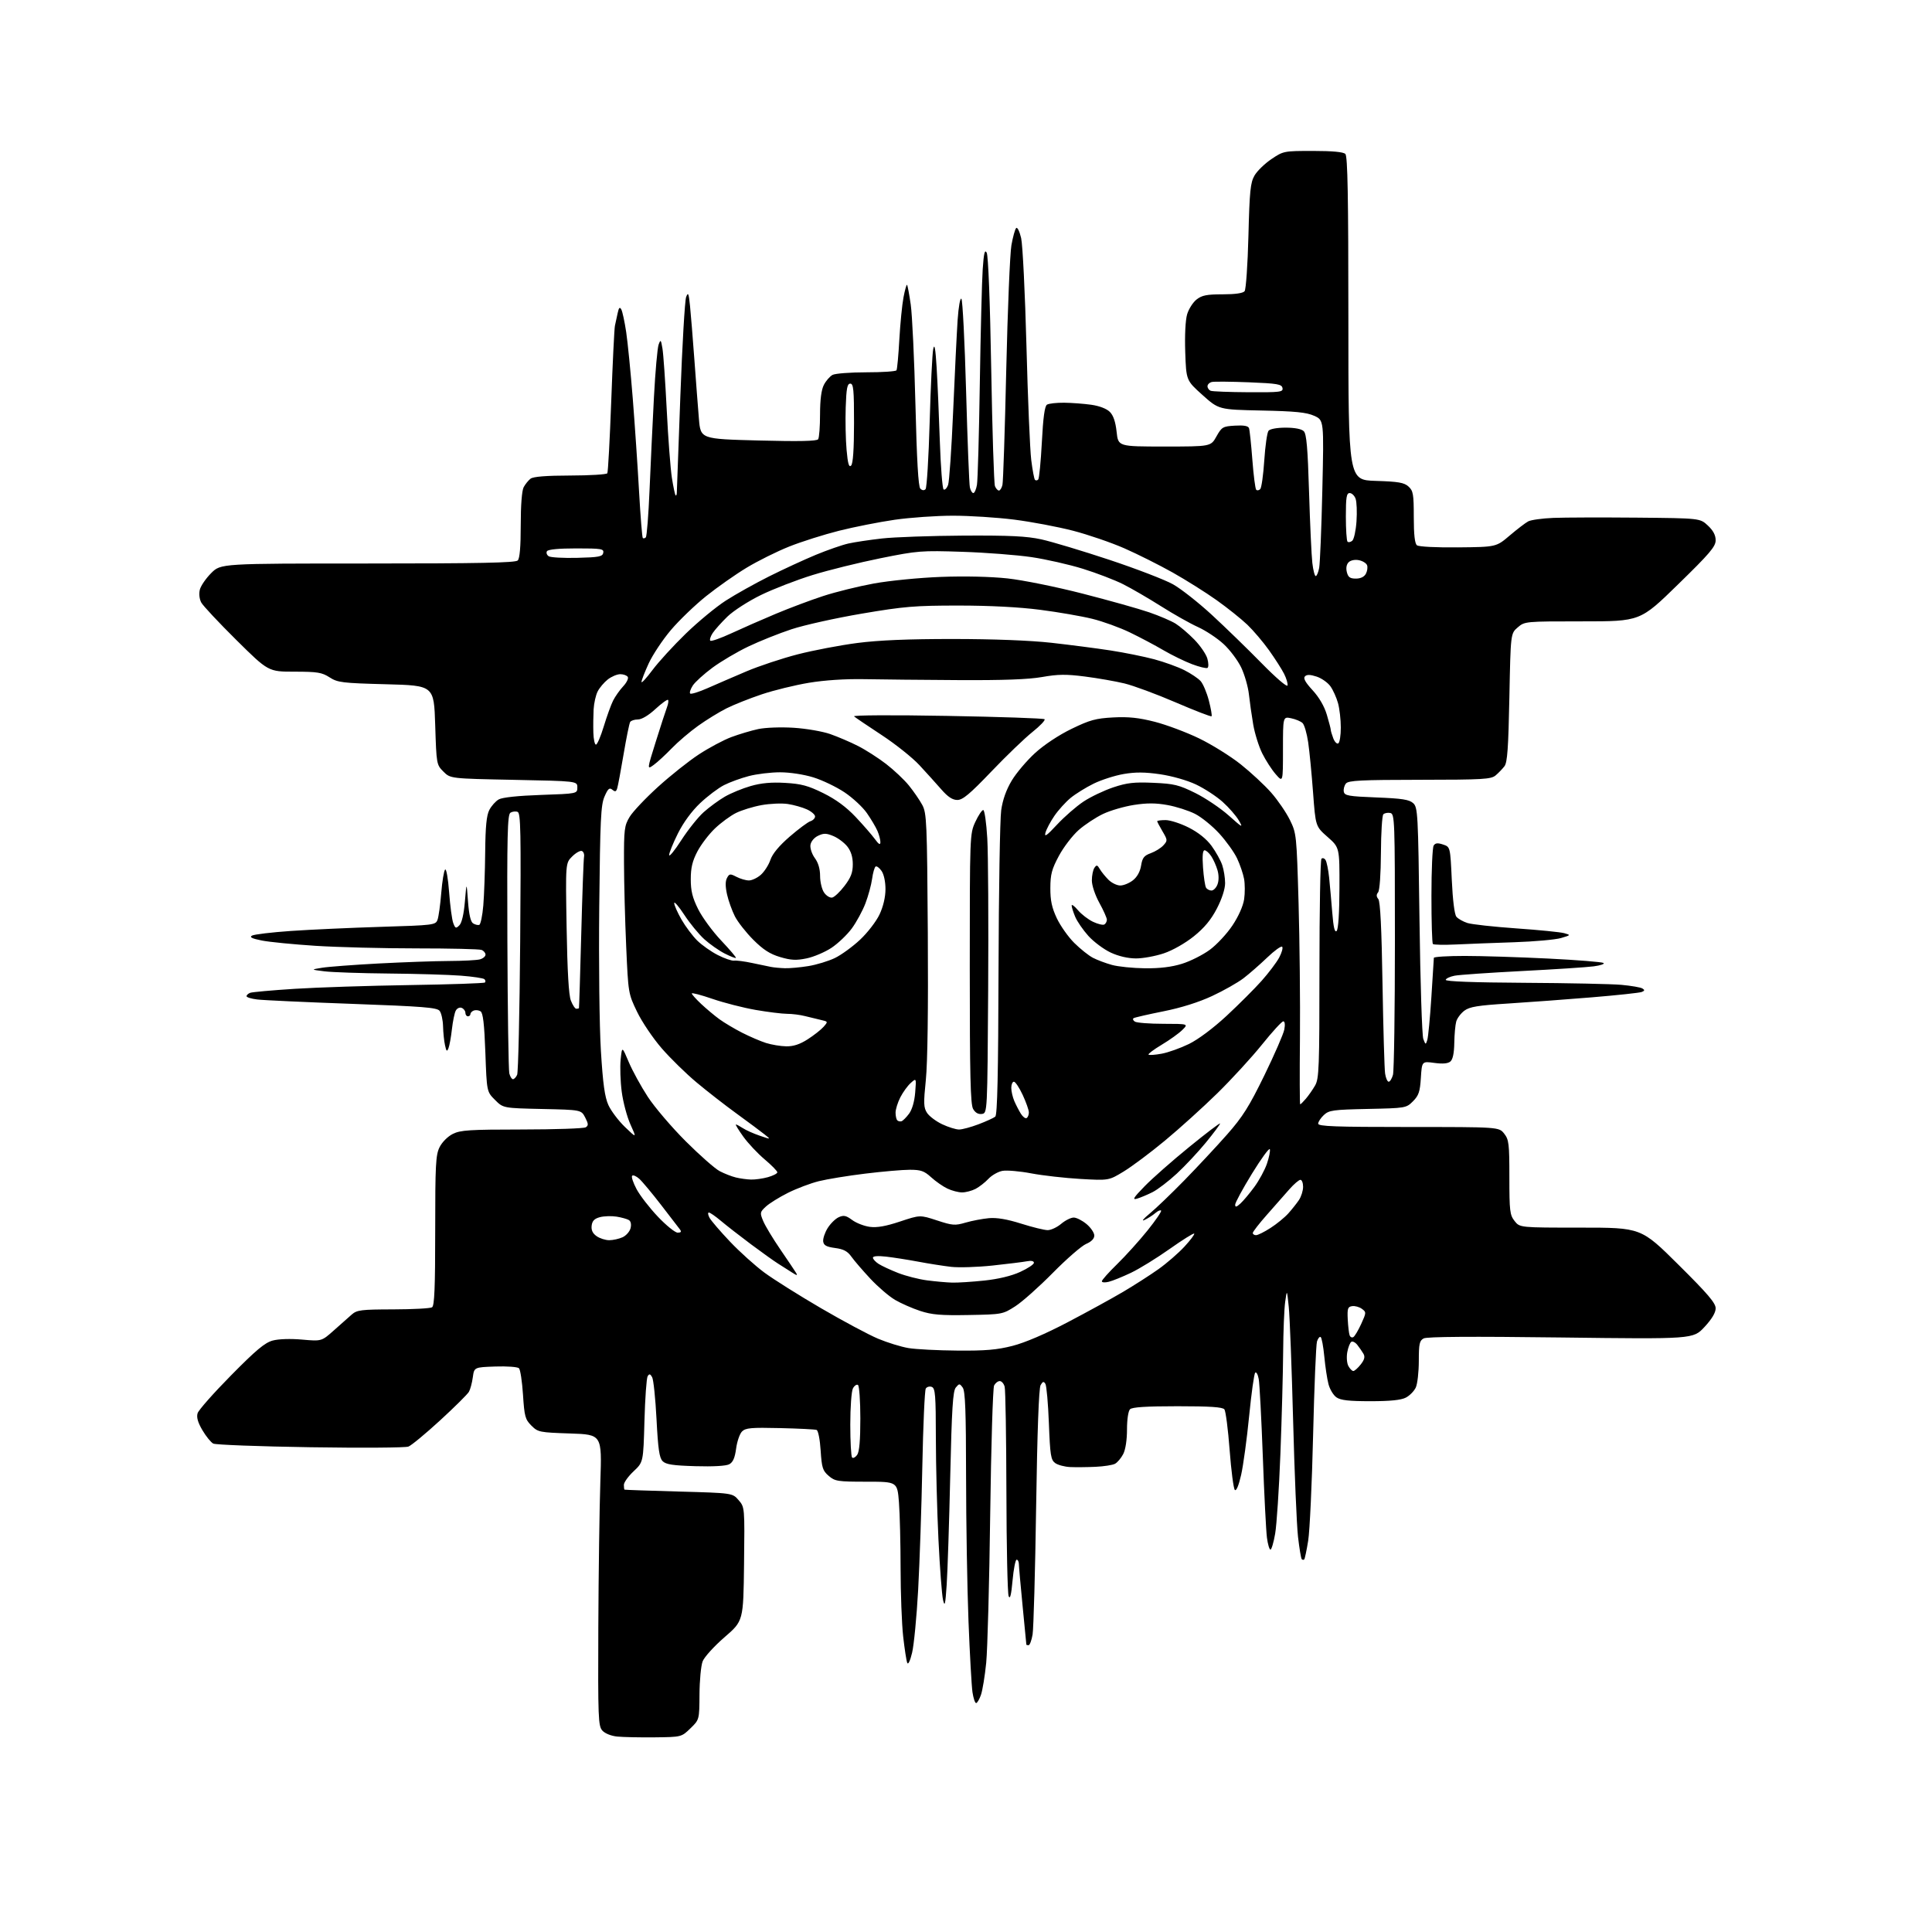 <?xml version="1.0" encoding="UTF-8" standalone="no"?>
<svg 
  version="1.1" 
  xmlns="http://www.w3.org/2000/svg" 
  xmlns:xlink="http://www.w3.org/1999/xlink" 
  xmlns:svg="http://www.w3.org/2000/svg"
  xmlns:rdf="http://www.w3.org/1999/02/22-rdf-syntax-ns#"
  xmlns:cc="http://creativecommons.org/ns#"
  xmlns:dc="http://purl.org/dc/elements/1.1/"
  viewBox="0 0 768 768"
  width="768"
  height="768"
>
<style>svg {background-color: white; }</style>"
<path stroke="none" fill="black" fill-rule="evenodd" d="M260.20,690.62C254.31,690.68 247.64,690.54 245.36,690.31C242.94,690.07 240.48,689.08 239.45,687.94C237.81,686.13 237.69,683.01 237.84,646.74C237.94,625.16 238.30,599.12 238.65,588.88C239.28,570.25 239.28,570.25 226.62,569.83C214.43,569.42 213.85,569.31 211.23,566.69C208.77,564.23 208.46,563.06 207.90,554.43C207.56,549.18 206.84,544.44 206.30,543.90C205.76,543.36 201.53,543.05 196.91,543.21C188.50,543.50 188.50,543.50 187.95,547.50C187.65,549.70 186.96,552.29 186.41,553.25C185.87,554.22 180.71,559.33 174.96,564.61C169.21,569.89 163.53,574.59 162.35,575.04C161.17,575.50 143.62,575.62 123.35,575.30C103.08,574.99 85.73,574.33 84.78,573.85C83.84,573.36 81.89,570.96 80.45,568.51C78.63,565.40 78.06,563.37 78.55,561.78C78.93,560.53 84.92,553.75 91.85,546.73C101.77,536.67 105.28,533.73 108.40,532.89C110.78,532.25 115.47,532.10 120.10,532.51C127.83,533.19 127.83,533.19 132.67,528.89C135.33,526.52 138.54,523.67 139.81,522.56C141.90,520.73 143.53,520.53 156.31,520.50C164.12,520.48 171.06,520.11 171.75,519.67C172.70,519.07 173.00,511.85 173.00,489.19C173.00,462.93 173.20,459.10 174.75,456.00C175.75,454.00 178.00,451.75 180.00,450.75C183.04,449.23 186.67,449.00 207.50,448.99C220.70,448.98 232.10,448.59 232.84,448.12C233.96,447.41 233.92,446.74 232.62,444.22C231.04,441.18 231.04,441.18 215.54,440.84C200.03,440.50 200.03,440.50 196.77,437.23C193.50,433.97 193.50,433.97 192.94,418.41C192.52,406.96 192.01,402.63 191.02,402.01C190.29,401.56 189.08,401.42 188.34,401.70C187.60,401.98 187.00,402.62 187.00,403.11C187.00,403.60 186.55,404.00 186.00,404.00C185.45,404.00 185.00,403.37 185.00,402.61C185.00,401.84 184.33,400.96 183.52,400.64C182.68,400.32 181.65,400.82 181.15,401.79C180.67,402.73 179.99,406.05 179.64,409.16C179.29,412.28 178.68,415.66 178.28,416.66C177.68,418.19 177.44,417.99 176.90,415.50C176.53,413.85 176.18,410.45 176.12,407.94C176.05,405.43 175.44,402.68 174.75,401.82C173.70,400.51 168.14,400.07 140.00,399.05C121.57,398.39 104.59,397.60 102.25,397.31C99.91,397.03 98.00,396.44 98.00,396.00C98.00,395.57 98.65,394.97 99.44,394.66C100.23,394.36 108.22,393.64 117.19,393.07C126.16,392.50 146.71,391.83 162.86,391.58C179.00,391.33 192.46,390.87 192.77,390.56C193.08,390.25 193.00,389.66 192.58,389.25C192.17,388.84 187.93,388.20 183.17,387.84C178.40,387.47 165.50,387.09 154.50,386.99C143.50,386.89 132.03,386.49 129.00,386.12C123.50,385.43 123.50,385.43 128.00,384.70C130.47,384.29 140.60,383.53 150.50,383.00C160.40,382.48 173.00,382.03 178.50,382.01C184.00,381.99 189.51,381.70 190.75,381.37C191.99,381.04 193.00,380.19 193.00,379.49C193.00,378.79 192.29,377.94 191.42,377.61C190.55,377.27 178.95,377.00 165.65,377.00C152.35,377.00 134.27,376.54 125.48,375.98C116.69,375.41 107.06,374.47 104.07,373.87C100.11,373.08 99.06,372.55 100.20,371.91C101.05,371.43 108.00,370.60 115.63,370.07C123.26,369.54 139.32,368.81 151.32,368.44C172.39,367.80 173.16,367.70 173.92,365.64C174.36,364.46 175.02,359.68 175.40,355.01C175.78,350.33 176.47,346.13 176.94,345.66C177.42,345.18 178.12,349.19 178.53,354.65C178.93,360.07 179.67,365.59 180.17,366.92C180.99,369.09 181.24,369.19 182.61,367.82C183.57,366.86 184.38,363.38 184.80,358.40C185.47,350.50 185.47,350.50 186.04,358.32C186.42,363.55 187.09,366.44 188.05,367.05C188.85,367.56 189.95,367.83 190.50,367.66C191.05,367.48 191.78,364.00 192.12,359.92C192.46,355.84 192.80,346.29 192.87,338.70C192.97,328.56 193.40,324.13 194.51,321.98C195.34,320.37 197.03,318.48 198.26,317.78C199.66,316.98 205.93,316.31 215.00,316.00C229.50,315.50 229.50,315.50 229.50,313.00C229.50,310.50 229.50,310.50 204.27,310.00C179.04,309.50 179.04,309.50 176.27,306.73C173.53,303.99 173.49,303.79 173.00,288.23C172.50,272.50 172.50,272.50 153.50,272.00C135.98,271.54 134.23,271.33 131.00,269.25C127.95,267.29 126.17,267.01 117.09,267.00C106.67,267.00 106.67,267.00 93.97,254.43C86.98,247.51 80.70,240.80 80.00,239.51C79.26,238.11 79.03,236.03 79.44,234.39C79.82,232.88 81.85,229.92 83.95,227.82C87.76,224.00 87.76,224.00 146.18,224.00C190.28,224.00 204.89,223.71 205.80,222.80C206.61,221.99 207.00,217.41 207.00,208.73C207.00,200.87 207.45,195.02 208.16,193.68C208.80,192.48 210.04,190.95 210.91,190.28C211.98,189.46 217.12,189.05 226.69,189.03C234.50,189.01 241.12,188.61 241.42,188.13C241.71,187.66 242.41,174.72 242.98,159.38C243.54,144.05 244.20,130.60 244.44,129.50C244.68,128.40 245.17,126.16 245.52,124.51C246.00,122.26 246.36,121.89 246.98,123.01C247.43,123.83 248.30,127.88 248.92,132.00C249.53,136.12 250.71,148.05 251.54,158.50C252.36,168.95 253.49,185.57 254.04,195.44C254.60,205.31 255.26,213.60 255.52,213.86C255.79,214.12 256.33,214.01 256.72,213.61C257.12,213.21 257.79,204.70 258.21,194.69C258.63,184.69 259.41,168.14 259.95,157.93C260.49,147.71 261.33,138.29 261.81,136.99C262.61,134.83 262.73,134.96 263.34,138.57C263.71,140.73 264.47,151.72 265.04,163.00C265.60,174.28 266.53,186.41 267.09,189.97C267.65,193.53 268.31,196.64 268.55,196.89C268.80,197.13 269.02,196.70 269.04,195.92C269.06,195.14 269.69,177.85 270.45,157.50C271.20,137.15 272.23,119.41 272.75,118.07C273.54,116.00 273.77,116.51 274.29,121.57C274.62,124.83 275.41,134.47 276.03,143.00C276.65,151.53 277.46,162.10 277.83,166.50C278.50,174.50 278.50,174.50 301.50,175.10C317.71,175.52 324.72,175.37 325.23,174.60C325.64,173.99 325.98,169.54 325.98,164.70C325.99,158.83 326.50,154.93 327.51,152.98C328.34,151.37 329.89,149.60 330.94,149.03C332.00,148.46 338.05,148.00 344.38,148.00C350.70,148.00 356.10,147.64 356.37,147.20C356.65,146.76 357.15,141.25 357.50,134.95C357.86,128.65 358.60,121.10 359.16,118.17C359.72,115.24 360.35,113.02 360.56,113.23C360.78,113.44 361.44,116.97 362.03,121.06C362.62,125.15 363.46,143.03 363.90,160.79C364.44,182.93 365.05,193.45 365.84,194.24C366.57,194.97 367.34,195.05 367.92,194.45C368.42,193.93 369.16,181.88 369.56,167.68C369.96,153.48 370.60,140.43 370.98,138.68C371.48,136.40 371.86,138.46 372.32,146.00C372.68,151.78 373.25,164.94 373.59,175.26C373.94,185.58 374.62,194.26 375.11,194.57C375.60,194.87 376.39,194.08 376.87,192.81C377.35,191.54 378.26,178.35 378.89,163.50C379.53,148.65 380.33,132.32 380.67,127.20C381.03,121.95 381.68,118.28 382.17,118.77C382.65,119.25 383.49,135.81 384.04,155.57C384.59,175.33 385.26,192.51 385.54,193.75C385.81,194.99 386.43,196.00 386.91,196.00C387.39,196.00 388.04,194.54 388.35,192.75C388.67,190.96 389.18,172.85 389.49,152.50C389.81,132.15 390.32,111.70 390.64,107.06C391.08,100.58 391.45,99.05 392.23,100.45C392.85,101.56 393.56,119.85 394.03,146.89C394.45,171.43 395.12,192.29 395.51,193.25C395.90,194.21 396.61,195.00 397.09,195.00C397.57,195.00 398.20,193.99 398.49,192.75C398.78,191.51 399.46,170.93 400.00,147.00C400.55,123.08 401.47,100.80 402.05,97.50C402.63,94.20 403.48,91.12 403.95,90.65C404.42,90.19 405.30,91.99 405.92,94.65C406.53,97.32 407.48,116.60 408.03,137.50C408.57,158.40 409.43,178.80 409.93,182.83C410.43,186.87 411.10,190.43 411.42,190.75C411.74,191.07 412.32,191.02 412.70,190.63C413.09,190.24 413.74,183.57 414.15,175.81C414.66,165.94 415.28,161.44 416.19,160.86C416.91,160.40 419.98,160.06 423.00,160.09C426.02,160.12 430.88,160.49 433.80,160.90C437.04,161.36 439.90,162.46 441.17,163.73C442.58,165.13 443.44,167.68 443.87,171.65C444.50,177.50 444.50,177.50 462.91,177.50C481.32,177.50 481.32,177.50 483.55,173.50C485.66,169.74 486.09,169.48 490.91,169.20C494.43,168.99 496.17,169.30 496.50,170.20C496.76,170.91 497.36,176.57 497.83,182.76C498.30,188.95 498.99,194.32 499.36,194.69C499.73,195.06 500.45,194.95 500.96,194.43C501.47,193.92 502.19,188.78 502.57,183.00C502.95,177.22 503.71,171.94 504.25,171.25C504.84,170.51 507.60,170.00 511.05,170.00C514.72,170.00 517.38,170.52 518.27,171.41C519.36,172.50 519.84,178.04 520.37,195.66C520.75,208.22 521.34,220.86 521.67,223.75C522.00,226.64 522.61,229.00 523.02,229.00C523.44,229.00 524.05,227.54 524.39,225.75C524.73,223.96 525.30,210.02 525.65,194.76C526.29,167.02 526.29,167.02 522.39,165.28C519.32,163.91 514.90,163.47 501.50,163.19C484.50,162.83 484.50,162.83 478.02,157.03C471.54,151.22 471.54,151.22 471.15,139.97C470.92,133.26 471.23,127.18 471.91,124.91C472.54,122.82 474.22,120.18 475.66,119.05C477.78,117.38 479.72,117.00 486.01,117.00C491.01,117.00 494.11,116.56 494.75,115.75C495.29,115.06 495.98,105.17 496.27,93.77C496.72,75.87 497.06,72.59 498.69,69.77C499.73,67.97 502.75,65.04 505.40,63.25C510.16,60.04 510.38,60.00 521.91,60.00C529.67,60.00 534.00,60.40 534.80,61.20C535.71,62.11 536.00,78.00 536.00,126.61C536.00,190.82 536.00,190.82 546.90,191.16C555.90,191.44 558.16,191.83 559.90,193.40C561.77,195.10 562.00,196.42 562.00,205.53C562.00,212.51 562.40,216.07 563.25,216.75C563.97,217.33 570.87,217.68 579.64,217.59C594.77,217.44 594.77,217.44 600.14,212.87C603.09,210.36 606.40,207.83 607.50,207.25C608.60,206.67 613.10,206.05 617.50,205.87C621.90,205.69 636.81,205.65 650.64,205.77C675.79,206.00 675.79,206.00 678.89,208.90C681.02,210.88 682.00,212.74 682.00,214.77C682.00,217.27 679.67,220.01 667.00,232.36C652.01,247.00 652.01,247.00 629.06,247.00C606.25,247.00 606.09,247.01 603.31,249.41C600.50,251.82 600.50,251.82 600.00,277.26C599.60,297.42 599.20,303.09 598.04,304.60C597.24,305.64 595.67,307.28 594.54,308.23C592.71,309.77 589.55,309.96 564.37,309.98C541.02,310.00 536.04,310.25 535.04,311.45C534.38,312.25 533.99,313.71 534.18,314.70C534.48,316.29 536.02,316.56 547.16,317.00C557.36,317.40 560.18,317.84 561.75,319.26C563.60,320.95 563.72,323.12 564.27,365.76C564.59,390.37 565.27,411.62 565.78,412.98C566.68,415.36 566.75,415.38 567.37,413.40C567.73,412.27 568.46,404.63 568.99,396.42C569.52,388.21 569.97,381.16 569.98,380.75C569.99,380.34 575.51,380.00 582.25,380.00C588.99,380.00 603.91,380.47 615.41,381.04C626.91,381.61 636.81,382.40 637.41,382.79C638.01,383.17 636.25,383.78 633.50,384.14C630.75,384.50 617.92,385.34 605.00,386.00C592.08,386.67 580.01,387.50 578.20,387.86C576.38,388.22 574.81,388.96 574.70,389.50C574.57,390.15 585.70,390.56 606.00,390.68C623.33,390.78 640.67,391.14 644.55,391.49C648.43,391.85 652.18,392.49 652.88,392.93C653.88,393.54 653.81,393.86 652.57,394.34C651.69,394.67 642.76,395.63 632.73,396.46C622.70,397.29 607.79,398.39 599.59,398.91C587.44,399.67 584.20,400.20 582.11,401.76C580.70,402.82 579.24,404.76 578.87,406.09C578.50,407.42 578.15,411.26 578.10,414.63C578.03,418.70 577.51,421.16 576.53,421.98C575.54,422.80 573.45,422.97 570.15,422.52C565.24,421.85 565.24,421.85 564.82,428.45C564.47,433.99 563.96,435.49 561.68,437.78C558.99,440.47 558.79,440.50 543.73,440.82C529.88,441.11 528.30,441.33 526.25,443.24C525.01,444.40 524.00,445.95 524.00,446.67C524.00,447.75 530.76,448.00 559.93,448.00C595.85,448.00 595.85,448.00 597.93,450.63C599.81,453.03 600.00,454.61 600.00,468.00C600.00,481.39 600.19,482.97 602.07,485.37C604.15,488.00 604.15,488.00 628.25,488.00C652.35,488.00 652.35,488.00 667.17,502.71C678.86,514.30 682.00,517.98 682.00,520.07C682.00,521.83 680.49,524.34 677.53,527.53C673.05,532.33 673.05,532.33 620.46,531.67C584.91,531.22 567.24,531.34 565.93,532.04C564.27,532.92 564.00,534.19 564.00,540.99C564.00,545.34 563.46,550.09 562.81,551.53C562.15,552.97 560.37,554.79 558.85,555.57C556.95,556.56 552.62,557.00 544.77,557.00C536.20,557.00 532.91,556.63 531.25,555.46C530.04,554.62 528.62,552.26 528.09,550.21C527.55,548.17 526.81,543.23 526.43,539.23C526.05,535.23 525.40,531.75 524.98,531.49C524.57,531.23 523.91,532.03 523.52,533.26C523.14,534.49 522.44,551.25 521.98,570.50C521.53,589.75 520.64,608.64 520.02,612.47C519.40,616.31 518.69,619.64 518.45,619.89C518.20,620.13 517.76,620.10 517.47,619.81C517.18,619.51 516.51,615.50 515.98,610.89C515.46,606.27 514.57,585.40 514.03,564.50C513.48,543.60 512.70,523.35 512.30,519.50C511.58,512.50 511.58,512.50 510.88,517.50C510.49,520.25 510.13,529.25 510.07,537.50C510.01,545.75 509.52,563.95 508.98,577.94C508.44,591.94 507.50,606.22 506.89,609.69C506.29,613.16 505.45,616.00 505.03,616.00C504.60,616.00 503.97,613.86 503.63,611.25C503.28,608.64 502.54,594.12 501.99,579.00C501.43,563.88 500.70,550.00 500.36,548.18C500.03,546.35 499.39,545.22 498.96,545.68C498.52,546.13 497.44,553.90 496.55,562.94C495.66,571.98 494.23,582.49 493.37,586.29C492.40,590.56 491.44,592.84 490.86,592.26C490.35,591.75 489.42,584.62 488.80,576.42C488.18,568.21 487.24,560.94 486.72,560.25C486.01,559.33 481.04,559.00 468.08,559.00C455.66,559.00 450.04,559.36 449.20,560.20C448.50,560.90 448.00,564.26 448.00,568.25C448.00,572.40 447.41,576.25 446.49,578.02C445.66,579.63 444.19,581.36 443.24,581.87C442.28,582.39 438.79,582.93 435.50,583.08C432.20,583.23 427.67,583.28 425.44,583.18C423.21,583.08 420.51,582.36 419.44,581.58C417.73,580.33 417.44,578.50 416.95,565.81C416.65,557.92 416.02,550.85 415.56,550.10C414.89,549.02 414.51,549.12 413.65,550.62C412.96,551.83 412.33,568.97 411.88,599.00C411.50,624.58 410.86,647.41 410.47,649.75C410.07,652.09 409.35,654.00 408.87,654.00C408.39,654.00 407.99,653.89 407.99,653.75C407.98,653.61 407.32,646.75 406.51,638.50C405.70,630.25 405.03,622.71 405.02,621.75C405.01,620.79 404.61,620.00 404.13,620.00C403.65,620.00 402.92,623.71 402.51,628.25C401.99,634.01 401.52,635.90 400.95,634.50C400.51,633.40 400.10,614.73 400.06,593.00C400.01,571.27 399.70,552.49 399.37,551.25C399.04,550.01 398.16,549.00 397.42,549.00C396.68,549.00 395.67,549.79 395.17,550.75C394.68,551.71 393.98,574.77 393.62,602.00C393.27,629.23 392.55,655.77 392.03,661.00C391.51,666.23 390.57,671.96 389.94,673.75C389.32,675.54 388.45,677.00 388.02,677.00C387.58,677.00 386.93,675.04 386.57,672.65C386.22,670.25 385.50,657.54 384.99,644.40C384.48,631.25 384.04,605.40 384.03,586.94C384.01,560.99 383.70,552.98 382.70,551.60C381.46,549.91 381.32,549.91 379.95,551.56C378.78,552.96 378.35,559.89 377.73,586.90C377.31,605.38 376.67,624.77 376.32,630.00C375.79,637.93 375.55,638.92 374.87,636.00C374.42,634.08 373.60,623.27 373.05,612.00C372.50,600.73 372.03,582.60 372.02,571.72C372.00,554.52 371.79,551.86 370.40,551.32C369.52,550.99 368.44,551.28 368.01,551.98C367.58,552.68 366.96,566.59 366.64,582.88C366.32,599.17 365.57,621.27 364.98,632.00C364.39,642.73 363.30,653.98 362.57,657.00C361.79,660.25 361.00,661.89 360.64,661.00C360.30,660.17 359.58,655.45 359.02,650.50C358.47,645.55 358.01,633.40 358.00,623.50C357.99,613.60 357.70,601.79 357.35,597.25C356.70,589.00 356.70,589.00 344.41,589.00C332.99,589.00 331.92,588.83 329.42,586.68C327.03,584.63 326.67,583.48 326.22,576.60C325.95,572.25 325.24,568.65 324.61,568.42C324.00,568.19 317.45,567.86 310.06,567.69C298.58,567.42 296.39,567.61 294.96,569.04C294.05,569.95 292.99,573.01 292.62,575.83C292.12,579.55 291.37,581.27 289.88,582.07C288.61,582.75 283.46,583.04 276.44,582.83C267.50,582.57 264.71,582.15 263.41,580.84C262.10,579.53 261.59,576.07 260.98,564.18C260.55,555.93 259.77,548.40 259.24,547.46C258.47,546.09 258.11,546.02 257.45,547.07C257.00,547.81 256.43,555.79 256.18,564.82C255.73,581.23 255.73,581.23 251.87,584.86C249.74,586.86 248.00,589.29 248.00,590.25C248.00,591.21 248.11,592.07 248.25,592.16C248.39,592.25 258.10,592.59 269.84,592.91C291.18,593.50 291.18,593.50 293.61,596.33C296.04,599.15 296.04,599.15 295.77,621.75C295.50,644.35 295.50,644.35 288.00,650.83C283.88,654.40 279.96,658.71 279.31,660.41C278.65,662.11 278.09,668.02 278.06,673.55C278.00,683.61 278.00,683.61 274.45,687.05C270.89,690.50 270.89,690.50 260.20,690.62zM340.72,578.36C341.60,577.16 342.00,572.64 342.00,563.87C342.00,556.86 341.57,550.85 341.05,550.53C340.53,550.21 339.63,550.83 339.05,551.91C338.47,552.99 338.00,559.45 338.00,566.27C338.00,573.09 338.33,578.99 338.72,579.39C339.12,579.79 340.02,579.33 340.72,578.36zM537.96,545.00C538.45,545.00 539.78,543.83 540.91,542.39C542.40,540.50 542.69,539.34 541.99,538.14C541.47,537.24 540.38,535.67 539.58,534.65C538.79,533.63 537.70,533.06 537.18,533.39C536.66,533.71 535.93,535.55 535.57,537.47C535.21,539.42 535.39,541.87 535.99,542.99C536.59,544.09 537.47,545.00 537.96,545.00zM380.59,536.88C391.70,536.98 396.34,536.58 402.51,535.00C407.44,533.74 415.57,530.26 424.42,525.61C432.17,521.55 442.10,516.10 446.50,513.50C450.90,510.90 457.21,506.85 460.51,504.51C463.82,502.16 468.47,498.12 470.85,495.54C473.23,492.96 474.97,490.64 474.71,490.38C474.45,490.12 470.06,492.87 464.94,496.49C459.83,500.10 452.92,504.37 449.57,505.96C446.23,507.55 442.26,509.16 440.75,509.53C439.24,509.91 438.00,509.82 438.00,509.33C438.00,508.84 440.75,505.75 444.12,502.47C447.48,499.19 452.90,493.18 456.16,489.13C459.42,485.07 461.85,481.51 461.55,481.22C461.25,480.92 460.22,481.37 459.26,482.21C458.29,483.05 456.38,484.28 455.00,484.94C453.60,485.62 454.49,484.50 457.00,482.43C459.48,480.39 465.72,474.39 470.88,469.11C476.04,463.82 483.64,455.68 487.77,451.00C493.97,443.97 496.54,439.90 502.59,427.50C506.61,419.25 510.19,411.04 510.53,409.25C510.91,407.27 510.75,406.00 510.12,406.00C509.55,406.00 505.74,410.16 501.65,415.25C497.56,420.34 489.55,429.06 483.86,434.64C478.16,440.22 468.80,448.68 463.05,453.44C457.31,458.20 449.94,463.71 446.68,465.69C440.76,469.29 440.76,469.29 429.50,468.65C423.31,468.29 414.51,467.30 409.93,466.43C405.36,465.56 400.20,465.12 398.47,465.44C396.74,465.76 394.24,467.19 392.91,468.61C391.58,470.03 389.28,471.82 387.80,472.60C386.31,473.37 383.91,474.00 382.45,474.00C380.99,474.00 378.36,473.32 376.61,472.48C374.85,471.65 371.94,469.62 370.14,467.98C367.39,465.47 366.05,465.00 361.66,465.00C358.79,465.00 350.83,465.69 343.97,466.53C337.11,467.36 328.80,468.72 325.50,469.54C322.20,470.36 316.67,472.45 313.22,474.18C309.76,475.91 305.81,478.37 304.44,479.64C302.07,481.84 302.02,482.11 303.39,485.39C304.18,487.29 307.23,492.35 310.17,496.64C313.10,500.92 315.92,505.11 316.43,505.95C317.17,507.16 316.82,507.12 314.68,505.73C313.21,504.78 310.76,503.23 309.25,502.28C307.74,501.34 302.90,497.88 298.50,494.60C294.10,491.31 288.73,487.13 286.57,485.31C284.41,483.49 282.26,482.00 281.78,482.00C281.31,482.00 281.43,482.94 282.04,484.08C282.65,485.22 286.33,489.50 290.20,493.58C294.08,497.66 300.23,503.20 303.88,505.89C307.52,508.58 317.64,514.94 326.36,520.03C335.09,525.12 345.28,530.57 349.01,532.14C352.73,533.70 358.19,535.39 361.14,535.88C364.09,536.37 372.84,536.82 380.59,536.88zM538.00,531.50C538.55,531.16 539.95,528.80 541.11,526.26C543.15,521.77 543.16,521.59 541.37,520.28C540.35,519.53 538.61,519.05 537.51,519.21C535.76,519.46 535.53,520.15 535.75,524.50C535.89,527.25 536.23,530.09 536.50,530.81C536.77,531.54 537.44,531.85 538.00,531.50zM385.03,522.74C374.04,522.94 370.43,522.64 365.80,521.12C362.66,520.09 358.16,518.11 355.80,516.73C353.43,515.34 349.02,511.56 346.00,508.33C342.98,505.09 339.58,501.15 338.46,499.57C336.91,497.38 335.36,496.55 331.96,496.10C328.50,495.63 327.44,495.05 327.23,493.50C327.09,492.40 327.87,490.03 328.98,488.23C330.09,486.43 332.07,484.47 333.39,483.87C335.36,482.97 336.30,483.16 338.74,484.96C340.36,486.17 343.51,487.39 345.74,487.69C348.61,488.08 352.11,487.46 357.76,485.58C365.73,482.93 365.73,482.93 372.48,485.14C378.63,487.16 379.63,487.24 383.86,486.00C386.41,485.26 390.58,484.47 393.11,484.24C396.26,483.96 400.33,484.65 405.91,486.41C410.42,487.84 415.17,489.00 416.47,489.00C417.78,489.00 420.18,487.88 421.82,486.50C423.45,485.12 425.70,484.00 426.82,484.00C427.93,484.00 430.23,485.17 431.92,486.59C433.62,488.01 435.00,490.06 435.00,491.14C435.00,492.40 433.84,493.59 431.75,494.48C429.96,495.24 424.02,500.41 418.55,505.95C413.08,511.50 406.35,517.50 403.58,519.27C398.61,522.46 398.38,522.50 385.03,522.74zM378.50,509.86C380.70,509.92 386.45,509.55 391.28,509.04C396.88,508.45 402.05,507.21 405.53,505.61C408.54,504.24 411.00,502.60 411.00,501.98C411.00,501.28 409.94,501.04 408.25,501.37C406.74,501.66 400.58,502.42 394.57,503.07C388.56,503.71 381.14,503.94 378.07,503.59C375.01,503.23 369.12,502.31 365.00,501.53C360.88,500.76 355.14,499.86 352.25,499.53C348.98,499.16 347.00,499.31 347.00,499.94C347.00,500.50 348.01,501.61 349.25,502.41C350.49,503.21 353.98,504.83 357.00,506.02C360.02,507.20 365.20,508.53 368.50,508.96C371.80,509.39 376.30,509.80 378.50,509.86zM242.18,493.00C243.68,493.00 246.06,492.47 247.48,491.83C248.89,491.18 250.32,489.56 250.66,488.22C251.03,486.73 250.77,485.48 250.00,485.00C249.30,484.57 247.09,483.95 245.09,483.63C243.09,483.31 240.12,483.41 238.48,483.84C236.28,484.43 235.42,485.31 235.19,487.22C234.98,489.01 235.59,490.30 237.17,491.40C238.42,492.28 240.67,493.00 242.18,493.00zM499.30,491.00C500.02,491.00 502.61,489.71 505.05,488.13C507.50,486.56 510.67,483.97 512.10,482.38C513.52,480.80 515.44,478.39 516.35,477.03C517.26,475.67 518.00,473.31 518.00,471.78C518.00,470.25 517.52,469.00 516.93,469.00C516.34,469.00 514.37,470.69 512.55,472.75C510.74,474.81 506.72,479.37 503.63,482.88C500.53,486.38 498.00,489.65 498.00,490.13C498.00,490.61 498.59,491.00 499.30,491.00zM269.39,490.00C270.71,490.00 270.97,489.64 270.31,488.75C269.79,488.06 266.42,483.68 262.81,479.00C259.20,474.32 255.29,469.64 254.12,468.59C252.95,467.54 251.67,466.99 251.29,467.38C250.90,467.77 251.69,470.16 253.04,472.69C254.39,475.23 258.21,480.16 261.52,483.65C264.83,487.14 268.37,490.00 269.39,490.00zM493.09,478.42C494.23,477.38 496.72,474.42 498.62,471.83C500.52,469.24 502.78,465.08 503.63,462.58C504.48,460.08 505.00,457.49 504.78,456.83C504.56,456.17 501.37,460.54 497.69,466.53C494.01,472.52 491.00,478.08 491.00,478.87C491.00,479.98 491.48,479.88 493.09,478.42zM452.00,476.48C449.97,477.07 450.54,476.14 455.00,471.56C458.02,468.45 466.01,461.41 472.75,455.93C479.49,450.44 485.00,446.25 485.00,446.62C485.00,446.98 482.48,450.36 479.40,454.13C476.31,457.90 471.10,463.47 467.82,466.51C464.53,469.55 460.19,472.87 458.17,473.89C456.15,474.91 453.38,476.07 452.00,476.48zM298.50,468.89C300.15,468.95 303.19,468.52 305.25,467.95C307.31,467.37 309.00,466.50 309.00,466.01C309.00,465.52 306.73,463.20 303.95,460.86C301.18,458.52 297.35,454.45 295.45,451.80C293.56,449.16 292.24,447.00 292.54,447.00C292.83,447.00 294.07,447.66 295.30,448.46C296.53,449.27 299.55,450.62 302.02,451.46C306.50,453.00 306.50,453.00 304.00,451.00C302.62,449.89 297.68,446.21 293.00,442.81C288.32,439.42 281.08,433.78 276.91,430.29C272.73,426.80 266.49,420.70 263.04,416.72C259.59,412.75 255.18,406.22 253.25,402.21C249.76,394.97 249.74,394.82 248.92,376.21C248.46,365.92 248.07,350.98 248.05,343.00C248.01,329.61 248.19,328.21 250.30,324.71C251.56,322.63 256.62,317.28 261.55,312.81C266.47,308.34 273.78,302.53 277.79,299.90C281.80,297.27 287.61,294.17 290.70,293.01C293.78,291.86 298.59,290.42 301.39,289.82C304.26,289.21 310.38,288.98 315.48,289.30C320.44,289.61 326.99,290.74 330.02,291.80C333.06,292.87 338.01,294.98 341.02,296.51C344.04,298.03 349.06,301.25 352.20,303.66C355.33,306.07 359.44,309.94 361.32,312.27C363.21,314.60 365.59,318.07 366.63,320.00C368.37,323.25 368.52,326.83 368.82,371.00C369.02,400.79 368.73,422.50 368.04,429.24C367.08,438.61 367.14,440.29 368.53,442.41C369.41,443.74 372.12,445.77 374.55,446.92C376.99,448.06 380.00,449.00 381.24,449.00C382.48,449.00 385.98,448.06 389.00,446.91C392.02,445.76 395.01,444.40 395.64,443.88C396.46,443.20 396.82,427.05 396.93,385.67C397.02,354.18 397.50,325.57 397.99,322.10C398.58,317.92 399.99,313.95 402.19,310.28C404.01,307.25 408.20,302.31 411.50,299.30C415.06,296.06 420.94,292.16 425.97,289.73C433.24,286.20 435.58,285.56 442.53,285.19C448.65,284.87 452.68,285.30 459.06,286.93C463.70,288.12 471.62,291.09 476.65,293.52C481.69,295.96 489.13,300.59 493.18,303.81C497.24,307.04 502.70,312.11 505.32,315.09C507.93,318.06 511.27,322.94 512.74,325.92C515.36,331.25 515.42,331.83 516.20,358.92C516.63,374.09 516.88,398.31 516.75,412.75C516.61,427.19 516.65,439.00 516.84,439.00C517.03,439.00 518.05,437.99 519.11,436.75C520.17,435.51 521.82,433.15 522.77,431.50C524.34,428.78 524.50,424.43 524.50,385.34C524.50,361.60 524.86,341.81 525.30,341.37C525.75,340.92 526.48,341.16 526.94,341.90C527.40,342.64 528.03,345.78 528.35,348.87C528.67,351.97 529.23,358.24 529.60,362.82C530.07,368.71 530.58,370.82 531.34,370.06C532.00,369.40 532.42,362.93 532.45,352.95C532.50,336.90 532.50,336.90 527.73,332.70C522.96,328.50 522.96,328.50 521.96,315.00C521.41,307.57 520.54,298.61 520.02,295.07C519.50,291.54 518.50,288.10 517.79,287.43C517.08,286.75 515.04,285.89 513.25,285.52C510.00,284.84 510.00,284.84 510.00,297.96C510.00,311.07 510.00,311.07 507.13,307.78C505.55,305.98 503.14,302.25 501.77,299.50C500.40,296.75 498.78,291.57 498.17,288.00C497.56,284.43 496.79,279.02 496.46,276.00C496.13,272.98 494.75,268.19 493.41,265.36C492.06,262.53 488.91,258.33 486.40,256.02C483.90,253.71 479.30,250.66 476.18,249.25C473.05,247.83 466.45,244.11 461.50,240.97C456.55,237.84 449.79,233.91 446.47,232.24C443.16,230.57 435.96,227.81 430.47,226.10C424.99,224.40 415.77,222.31 410.00,221.46C404.23,220.61 391.85,219.65 382.50,219.35C366.25,218.81 364.81,218.92 350.00,221.91C341.48,223.63 329.32,226.63 323.00,228.59C316.68,230.54 307.45,234.11 302.50,236.52C297.50,238.96 291.58,242.77 289.18,245.09C286.80,247.40 284.16,250.36 283.29,251.67C282.43,252.99 282.01,254.35 282.36,254.69C282.70,255.04 286.48,253.71 290.74,251.74C295.01,249.76 302.92,246.29 308.33,244.02C313.73,241.75 322.22,238.56 327.20,236.94C332.17,235.31 341.24,233.07 347.37,231.95C353.51,230.83 365.45,229.65 374.00,229.33C383.46,228.97 393.78,229.21 400.50,229.93C406.62,230.60 419.93,233.29 430.50,236.01C440.95,238.69 452.80,242.02 456.83,243.41C460.86,244.80 465.59,246.82 467.33,247.91C469.07,248.99 472.42,251.84 474.76,254.24C477.11,256.64 479.44,260.04 479.94,261.79C480.44,263.54 480.47,265.21 480.00,265.50C479.53,265.79 476.75,265.12 473.82,264.01C470.90,262.90 465.80,260.41 462.50,258.48C459.20,256.54 453.20,253.36 449.16,251.41C445.13,249.46 438.38,247.01 434.16,245.98C429.95,244.94 420.65,243.33 413.50,242.41C405.20,241.33 393.44,240.72 381.00,240.72C363.65,240.72 359.42,241.07 342.63,243.92C332.25,245.68 319.65,248.48 314.63,250.14C309.61,251.80 301.88,254.89 297.46,257.01C293.03,259.12 286.64,262.90 283.25,265.39C279.87,267.89 276.34,271.08 275.41,272.49C274.49,273.91 274.01,275.35 274.36,275.70C274.71,276.04 277.81,275.08 281.25,273.56C284.69,272.04 291.61,269.05 296.64,266.91C301.66,264.77 310.89,261.71 317.14,260.10C323.39,258.50 334.05,256.47 340.84,255.59C349.35,254.49 361.16,254.00 378.84,254.01C394.99,254.02 409.49,254.58 417.97,255.52C425.38,256.35 435.96,257.72 441.47,258.57C446.99,259.42 454.79,261.00 458.81,262.07C462.83,263.15 468.23,265.10 470.81,266.41C473.39,267.71 476.29,269.66 477.26,270.74C478.23,271.81 479.71,275.30 480.54,278.49C481.37,281.68 481.85,284.48 481.61,284.72C481.37,284.97 474.94,282.48 467.34,279.21C459.73,275.93 450.57,272.55 447.00,271.68C443.43,270.82 436.35,269.58 431.28,268.93C423.83,267.97 420.58,268.01 414.28,269.12C408.85,270.08 398.81,270.45 381.00,270.35C366.98,270.27 350.10,270.11 343.50,269.98C335.98,269.84 327.78,270.38 321.54,271.42C316.07,272.33 307.63,274.39 302.81,276.01C297.98,277.63 291.66,280.14 288.76,281.60C285.87,283.05 280.80,286.17 277.50,288.53C274.20,290.89 269.48,294.92 267.00,297.49C264.52,300.06 261.30,303.03 259.84,304.08C257.18,306.00 257.18,306.00 260.69,294.80C262.62,288.64 264.62,282.50 265.13,281.16C265.64,279.82 265.83,278.49 265.55,278.22C265.27,277.94 263.02,279.57 260.54,281.85C257.81,284.38 255.08,286.00 253.58,286.00C252.23,286.00 250.84,286.45 250.50,287.00C250.16,287.55 248.99,293.28 247.90,299.75C246.81,306.21 245.67,312.31 245.37,313.30C244.94,314.73 244.54,314.86 243.42,313.93C242.26,312.97 241.69,313.47 240.31,316.63C238.84,319.99 238.57,325.74 238.21,360.50C237.98,382.91 238.27,408.10 238.87,417.79C239.68,430.94 240.40,436.08 241.85,439.29C242.90,441.60 245.86,445.52 248.43,448.00C253.11,452.50 253.11,452.50 250.62,447.00C249.25,443.98 247.69,438.12 247.15,434.00C246.61,429.88 246.42,424.11 246.72,421.18C247.27,415.86 247.27,415.86 249.94,422.18C251.41,425.66 254.82,431.88 257.51,436.00C260.20,440.12 266.98,448.07 272.57,453.66C278.16,459.24 284.26,464.61 286.12,465.57C287.98,466.54 290.85,467.66 292.50,468.06C294.15,468.47 296.85,468.84 298.50,468.89zM358.38,445.71C358.93,445.52 360.27,444.18 361.35,442.73C362.58,441.08 363.51,437.90 363.80,434.29C364.26,428.50 364.26,428.50 362.03,430.50C360.79,431.60 358.94,434.17 357.89,436.21C356.85,438.25 356.00,440.99 356.00,442.29C356.00,443.60 356.31,444.98 356.69,445.35C357.07,445.73 357.83,445.89 358.38,445.71zM408.11,444.43C408.60,444.13 409.00,443.12 408.99,442.19C408.98,441.26 407.88,438.14 406.54,435.25C405.19,432.36 403.62,430.00 403.05,430.00C402.47,430.00 402.00,431.10 402.00,432.45C402.00,433.80 402.55,436.16 403.21,437.70C403.88,439.24 405.05,441.51 405.82,442.74C406.59,443.97 407.62,444.74 408.11,444.43zM390.32,442.81C388.88,443.02 387.69,442.34 386.82,440.81C385.77,438.98 385.50,427.43 385.50,385.00C385.50,332.03 385.52,331.45 387.69,326.75C388.90,324.14 390.32,322.00 390.85,322.00C391.37,322.00 392.10,327.06 392.46,333.25C392.82,339.44 392.98,366.55 392.81,393.50C392.50,442.50 392.50,442.50 390.32,442.81zM552.03,430.00C552.54,430.00 553.31,428.76 553.73,427.25C554.15,425.74 554.50,401.78 554.50,374.02C554.50,325.63 554.42,323.52 552.64,323.17C551.62,322.97 550.39,323.21 549.90,323.70C549.41,324.19 548.98,331.09 548.94,339.02C548.89,347.57 548.44,353.98 547.81,354.73C547.07,355.63 547.09,356.41 547.90,357.38C548.68,358.32 549.21,369.02 549.57,391.13C549.87,408.93 550.33,424.96 550.60,426.75C550.87,428.54 551.51,430.00 552.03,430.00zM203.91,429.00C204.39,429.00 205.14,428.21 205.57,427.25C206.01,426.29 206.55,402.50 206.78,374.39C207.13,330.61 206.99,323.21 205.76,322.74C204.97,322.43 203.68,322.58 202.91,323.06C201.72,323.80 201.53,331.88 201.69,374.17C201.80,401.80 202.14,425.44 202.46,426.70C202.78,427.97 203.43,429.00 203.91,429.00zM461.78,418.86C464.38,418.39 469.26,416.64 472.64,414.99C476.33,413.18 482.31,408.71 487.61,403.79C492.46,399.28 498.71,393.04 501.49,389.92C504.27,386.80 507.42,382.64 508.48,380.67C509.54,378.69 510.08,376.75 509.68,376.35C509.28,375.95 506.60,377.88 503.73,380.64C500.85,383.40 496.61,387.11 494.31,388.87C492.00,390.63 486.38,393.82 481.81,395.94C476.52,398.41 469.51,400.61 462.50,402.01C456.45,403.22 451.11,404.45 450.64,404.73C450.17,405.02 450.40,405.64 451.14,406.11C451.89,406.58 456.99,406.98 462.48,406.98C472.45,407.00 472.45,407.00 469.98,409.44C468.61,410.79 464.93,413.43 461.78,415.31C458.64,417.19 456.29,418.96 456.56,419.23C456.84,419.51 459.19,419.34 461.78,418.86zM312.55,415.93C315.39,415.98 317.95,415.14 321.05,413.15C323.50,411.58 326.34,409.36 327.36,408.20C329.20,406.12 329.19,406.09 326.36,405.45C324.79,405.10 321.93,404.40 320.00,403.91C318.07,403.41 314.87,403.01 312.88,403.01C310.89,403.00 305.27,402.31 300.38,401.46C295.50,400.61 287.79,398.64 283.25,397.08C278.71,395.52 275.00,394.54 275.00,394.92C275.00,395.29 276.69,397.18 278.75,399.11C280.81,401.04 284.07,403.77 286.00,405.17C287.93,406.57 291.98,408.98 295.00,410.52C298.02,412.06 302.30,413.90 304.50,414.60C306.70,415.29 310.32,415.90 312.55,415.93zM229.10,401.00C229.59,401.00 230.07,400.89 230.14,400.75C230.22,400.61 230.63,387.45 231.05,371.50C231.47,355.55 231.97,341.65 232.16,340.61C232.35,339.57 231.95,338.52 231.28,338.28C230.61,338.05 228.88,339.03 227.43,340.48C224.80,343.10 224.80,343.10 225.24,368.80C225.53,386.15 226.08,395.56 226.93,397.75C227.63,399.54 228.60,401.00 229.10,401.00zM312.00,384.88C313.93,384.94 318.14,384.56 321.36,384.03C324.59,383.50 329.31,382.06 331.86,380.84C334.41,379.61 338.93,376.33 341.89,373.55C344.86,370.77 348.34,366.25 349.63,363.50C351.11,360.35 351.98,356.64 351.99,353.47C352.00,350.51 351.36,347.53 350.43,346.21C349.57,344.97 348.51,344.19 348.07,344.46C347.64,344.73 347.01,346.92 346.68,349.33C346.35,351.75 345.15,356.15 344.02,359.11C342.89,362.07 340.45,366.56 338.60,369.08C336.74,371.60 333.11,375.06 330.52,376.78C327.93,378.49 323.49,380.38 320.65,380.97C316.49,381.83 314.45,381.73 310.10,380.44C306.07,379.24 303.38,377.51 299.46,373.59C296.58,370.71 293.28,366.51 292.13,364.26C290.99,362.01 289.58,358.09 289.01,355.55C288.31,352.40 288.30,350.31 288.99,349.02C289.91,347.29 290.25,347.25 292.75,348.55C294.26,349.34 296.49,349.99 297.69,349.99C298.90,350.00 301.04,348.99 302.44,347.75C303.84,346.51 305.56,343.84 306.25,341.81C307.07,339.38 309.69,336.23 313.90,332.58C317.43,329.53 321.14,326.77 322.15,326.45C323.17,326.13 324.00,325.27 324.00,324.55C324.00,323.82 322.54,322.56 320.75,321.74C318.96,320.92 315.55,319.96 313.16,319.60C310.77,319.24 306.07,319.44 302.71,320.05C299.35,320.66 294.78,322.07 292.55,323.18C290.32,324.30 286.55,327.07 284.17,329.35C281.78,331.63 278.65,335.75 277.21,338.50C275.24,342.27 274.59,344.97 274.59,349.50C274.59,354.15 275.25,356.84 277.54,361.43C279.17,364.69 283.29,370.30 286.70,373.90C290.10,377.50 292.74,380.60 292.54,380.79C292.35,380.98 290.33,380.19 288.05,379.03C285.77,377.86 282.13,375.31 279.96,373.35C277.79,371.38 274.21,367.02 272.01,363.65C269.80,360.28 268.00,358.19 268.01,359.01C268.01,359.83 269.32,362.76 270.90,365.53C272.49,368.29 275.30,372.04 277.14,373.87C278.99,375.69 282.67,378.29 285.32,379.64C287.97,381.00 290.89,382.00 291.82,381.87C292.74,381.74 295.98,382.16 299.00,382.81C302.02,383.45 305.40,384.16 306.50,384.37C307.60,384.59 310.07,384.82 312.00,384.88zM455.16,384.91C461.05,384.97 465.76,384.40 469.86,383.12C473.19,382.09 478.15,379.59 480.90,377.57C483.65,375.55 487.70,371.21 489.89,367.92C492.31,364.31 494.15,360.18 494.56,357.48C494.92,355.02 494.91,351.35 494.53,349.33C494.15,347.30 492.91,343.66 491.77,341.24C490.63,338.82 487.45,334.37 484.69,331.35C481.94,328.34 477.59,324.81 475.03,323.51C472.47,322.22 467.55,320.64 464.09,320.02C459.48,319.18 455.93,319.17 450.78,319.97C446.92,320.57 441.39,322.17 438.51,323.54C435.62,324.91 431.25,327.79 428.80,329.94C426.36,332.10 422.82,336.70 420.95,340.18C418.10,345.49 417.55,347.54 417.53,353.00C417.51,357.95 418.12,360.81 420.09,365.00C421.52,368.02 424.64,372.45 427.03,374.82C429.43,377.20 432.76,379.86 434.44,380.73C436.12,381.61 439.52,382.89 442.00,383.57C444.48,384.26 450.40,384.86 455.16,384.91zM451.56,380.99C448.37,380.98 444.65,380.12 441.50,378.65C438.75,377.36 434.77,374.39 432.65,372.05C430.54,369.70 428.17,366.27 427.40,364.42C426.63,362.58 426.00,360.57 426.00,359.96C426.00,359.35 427.12,360.18 428.49,361.80C429.86,363.43 432.56,365.51 434.50,366.43C436.44,367.35 438.47,367.83 439.01,367.49C439.55,367.16 440.00,366.31 440.00,365.60C440.00,364.90 438.66,361.89 437.02,358.91C435.31,355.81 434.04,352.00 434.03,350.00C434.03,348.07 434.48,345.82 435.03,345.00C435.90,343.71 436.20,343.77 437.19,345.47C437.82,346.55 439.37,348.46 440.63,349.72C441.88,350.97 443.99,352.00 445.32,352.00C446.65,352.00 448.92,351.07 450.36,349.93C452.04,348.61 453.22,346.48 453.60,344.09C454.10,340.99 454.77,340.12 457.46,339.15C459.25,338.50 461.51,337.10 462.48,336.02C464.17,334.16 464.15,333.92 462.12,330.48C460.95,328.50 460.00,326.69 460.00,326.44C460.00,326.20 461.50,326.00 463.34,326.00C465.18,326.00 469.34,327.35 472.59,329.00C476.40,330.94 479.61,333.52 481.61,336.25C483.32,338.59 485.23,342.03 485.86,343.90C486.49,345.77 487.00,348.99 487.00,351.06C487.00,353.36 485.73,357.29 483.74,361.13C481.42,365.61 478.77,368.81 474.59,372.18C471.15,374.94 466.19,377.77 462.66,378.96C459.33,380.08 454.34,381.00 451.56,380.99zM578.85,375.44C574.09,375.67 569.92,375.59 569.60,375.26C569.27,374.93 569.01,366.30 569.02,356.08C569.02,345.86 569.42,336.88 569.90,336.13C570.55,335.10 571.48,334.99 573.63,335.71C576.50,336.66 576.50,336.66 577.11,349.80C577.48,357.84 578.19,363.52 578.94,364.42C579.61,365.23 581.59,366.35 583.33,366.91C585.07,367.46 593.82,368.42 602.77,369.05C611.72,369.67 620.27,370.53 621.77,370.94C624.48,371.70 624.47,371.72 620.50,372.89C618.30,373.54 609.98,374.28 602.00,374.55C594.02,374.81 583.61,375.22 578.85,375.44zM330.80,356.80C331.68,356.63 333.89,354.55 335.70,352.17C338.25,348.83 339.00,346.87 339.00,343.56C339.00,340.67 338.29,338.37 336.83,336.51C335.64,335.00 333.14,333.12 331.29,332.35C328.49,331.18 327.44,331.16 325.20,332.23C323.62,332.98 322.36,334.50 322.16,335.90C321.98,337.20 322.76,339.54 323.91,341.10C325.27,342.93 326.00,345.43 326.00,348.24C326.00,350.61 326.72,353.58 327.60,354.83C328.47,356.09 329.91,356.97 330.80,356.80zM481.58,354.00C482.39,354.00 483.47,352.91 483.97,351.57C484.54,350.09 484.54,347.88 483.98,345.94C483.48,344.19 482.37,341.68 481.51,340.38C480.65,339.07 479.45,338.00 478.84,338.00C478.09,338.00 477.89,340.20 478.22,344.86C478.49,348.64 479.03,352.24 479.42,352.86C479.80,353.49 480.78,354.00 481.58,354.00zM270.82,334.00C273.48,329.88 277.47,324.86 279.70,322.87C281.93,320.87 285.72,318.09 288.13,316.69C290.53,315.30 295.16,313.39 298.42,312.46C302.60,311.26 306.62,310.89 312.13,311.21C318.54,311.58 321.26,312.32 327.28,315.29C332.27,317.76 336.37,320.78 340.09,324.71C343.10,327.89 346.54,331.85 347.75,333.50C349.32,335.66 349.95,336.02 349.97,334.80C349.99,333.86 349.46,331.84 348.80,330.30C348.13,328.76 346.24,325.56 344.58,323.19C342.93,320.82 338.93,317.11 335.69,314.95C332.45,312.79 326.87,310.11 323.29,309.01C319.53,307.85 313.97,307.00 310.10,307.00C306.43,307.00 300.84,307.67 297.68,308.50C294.52,309.32 290.07,310.94 287.79,312.11C285.51,313.27 281.25,316.49 278.32,319.26C274.99,322.41 271.68,326.92 269.49,331.29C267.57,335.13 266.00,339.00 266.00,339.88C266.00,340.77 268.17,338.12 270.82,334.00zM420.20,327.79C423.12,324.66 427.84,320.54 430.71,318.64C433.57,316.74 438.91,314.20 442.56,312.98C448.03,311.16 450.83,310.84 458.49,311.18C466.72,311.54 468.61,312.00 475.14,315.23C479.19,317.24 485.18,321.27 488.45,324.19C493.94,329.09 494.25,329.24 492.45,326.14C491.38,324.29 488.48,320.97 486.00,318.75C483.52,316.53 478.77,313.43 475.43,311.85C471.89,310.18 465.93,308.48 461.18,307.78C455.14,306.90 451.35,306.88 446.69,307.68C443.21,308.27 437.85,309.99 434.76,311.50C431.68,313.01 427.54,315.58 425.57,317.20C423.60,318.83 420.70,322.03 419.13,324.33C417.56,326.62 415.97,329.62 415.59,331.00C415.06,332.94 416.09,332.21 420.20,327.79zM380.56,318.00C378.63,318.00 376.80,316.79 374.18,313.79C372.15,311.47 368.25,307.14 365.50,304.18C362.75,301.21 356.00,295.82 350.50,292.21C345.00,288.60 340.05,285.25 339.50,284.77C338.93,284.28 354.85,284.19 376.50,284.58C397.40,284.95 414.83,285.54 415.23,285.90C415.63,286.26 413.46,288.55 410.40,290.99C407.35,293.42 399.99,300.50 394.06,306.71C385.51,315.65 382.70,318.00 380.56,318.00zM236.90,296.00C237.40,296.00 238.80,292.74 240.01,288.75C241.22,284.76 242.89,280.15 243.72,278.50C244.55,276.85 246.35,274.30 247.72,272.83C249.10,271.36 249.92,269.68 249.55,269.08C249.18,268.49 247.84,268.00 246.58,268.00C245.31,268.00 243.08,268.94 241.61,270.09C240.15,271.24 238.34,273.37 237.59,274.84C236.83,276.30 236.11,279.52 235.97,282.00C235.84,284.48 235.79,288.64 235.87,291.25C235.94,293.86 236.41,296.00 236.90,296.00zM532.00,295.50C532.55,295.16 533.00,292.32 532.99,289.19C532.99,286.06 532.49,281.70 531.88,279.50C531.27,277.30 529.92,274.29 528.87,272.82C527.82,271.35 525.36,269.61 523.39,268.96C520.85,268.13 519.51,268.09 518.75,268.85C517.99,269.61 518.86,271.21 521.77,274.37C524.36,277.18 526.44,280.75 527.43,284.09C528.29,286.99 529.00,289.70 529.00,290.12C529.00,290.53 529.45,292.05 530.00,293.50C530.55,294.94 531.45,295.84 532.00,295.50zM511.81,272.48C511.98,271.74 511.36,269.64 510.43,267.82C509.51,265.99 506.82,261.80 504.47,258.50C502.11,255.20 498.23,250.63 495.84,248.34C493.45,246.06 487.96,241.66 483.63,238.58C479.30,235.50 471.42,230.55 466.13,227.57C460.83,224.60 452.23,220.29 447.00,217.99C441.77,215.69 432.55,212.53 426.50,210.96C420.45,209.40 409.95,207.42 403.16,206.56C396.37,205.70 385.43,205.00 378.84,205.00C372.25,205.00 361.83,205.73 355.68,206.61C349.53,207.50 339.55,209.47 333.50,210.99C327.45,212.52 318.55,215.33 313.73,217.26C308.90,219.18 301.32,222.95 296.87,225.63C292.42,228.31 285.13,233.43 280.67,237.00C276.22,240.57 269.90,246.65 266.65,250.50C263.39,254.35 259.44,260.30 257.86,263.73C256.29,267.15 255.00,270.47 255.00,271.09C255.00,271.71 256.96,269.58 259.36,266.36C261.76,263.14 267.73,256.62 272.61,251.88C277.50,247.14 284.65,241.24 288.50,238.76C292.35,236.28 300.09,231.95 305.70,229.14C311.31,226.33 319.68,222.47 324.31,220.55C328.93,218.64 334.74,216.62 337.23,216.06C339.71,215.50 345.74,214.60 350.62,214.05C355.51,213.50 370.07,212.99 383.00,212.91C401.50,212.81 408.10,213.13 414.00,214.42C418.12,215.33 430.27,218.98 441.00,222.54C451.73,226.11 463.10,230.48 466.27,232.26C469.45,234.04 476.42,239.53 481.77,244.46C487.12,249.39 496.00,258.02 501.50,263.63C507.17,269.41 511.63,273.25 511.81,272.48zM538.98,230.00C540.87,230.00 542.30,229.31 542.96,228.07C543.53,227.01 543.74,225.48 543.43,224.68C543.12,223.87 541.66,222.97 540.18,222.68C538.62,222.37 536.93,222.70 536.12,223.49C535.25,224.34 534.98,225.78 535.39,227.42C535.90,229.46 536.65,230.00 538.98,230.00zM229.49,221.75C238.09,221.54 239.52,221.26 239.81,219.75C240.11,218.17 239.08,218.00 229.13,218.00C222.13,218.00 217.87,218.40 217.43,219.11C217.05,219.72 217.36,220.62 218.12,221.12C218.88,221.61 223.99,221.89 229.49,221.75zM537.54,214.96C538.22,214.40 538.98,210.92 539.23,207.22C539.48,203.53 539.32,199.49 538.87,198.25C538.42,197.01 537.36,196.00 536.52,196.00C535.27,196.00 535.00,197.64 535.00,205.33C535.00,210.47 535.30,214.96 535.66,215.32C536.02,215.69 536.87,215.52 537.54,214.96zM338.33,185.07C339.09,184.31 339.48,178.63 339.49,168.21C339.50,154.91 339.27,152.50 338.00,152.50C336.79,152.50 336.44,154.36 336.18,162.00C336.01,167.22 336.16,174.81 336.53,178.85C337.02,184.36 337.48,185.92 338.33,185.07zM496.32,155.92C508.97,155.99 510.12,155.85 509.81,154.25C509.52,152.72 507.82,152.43 496.49,151.97C489.35,151.69 482.71,151.63 481.75,151.84C480.79,152.06 480.00,152.82 480.00,153.53C480.00,154.25 480.56,155.06 481.25,155.34C481.94,155.62 488.72,155.88 496.32,155.92z" />

</svg>